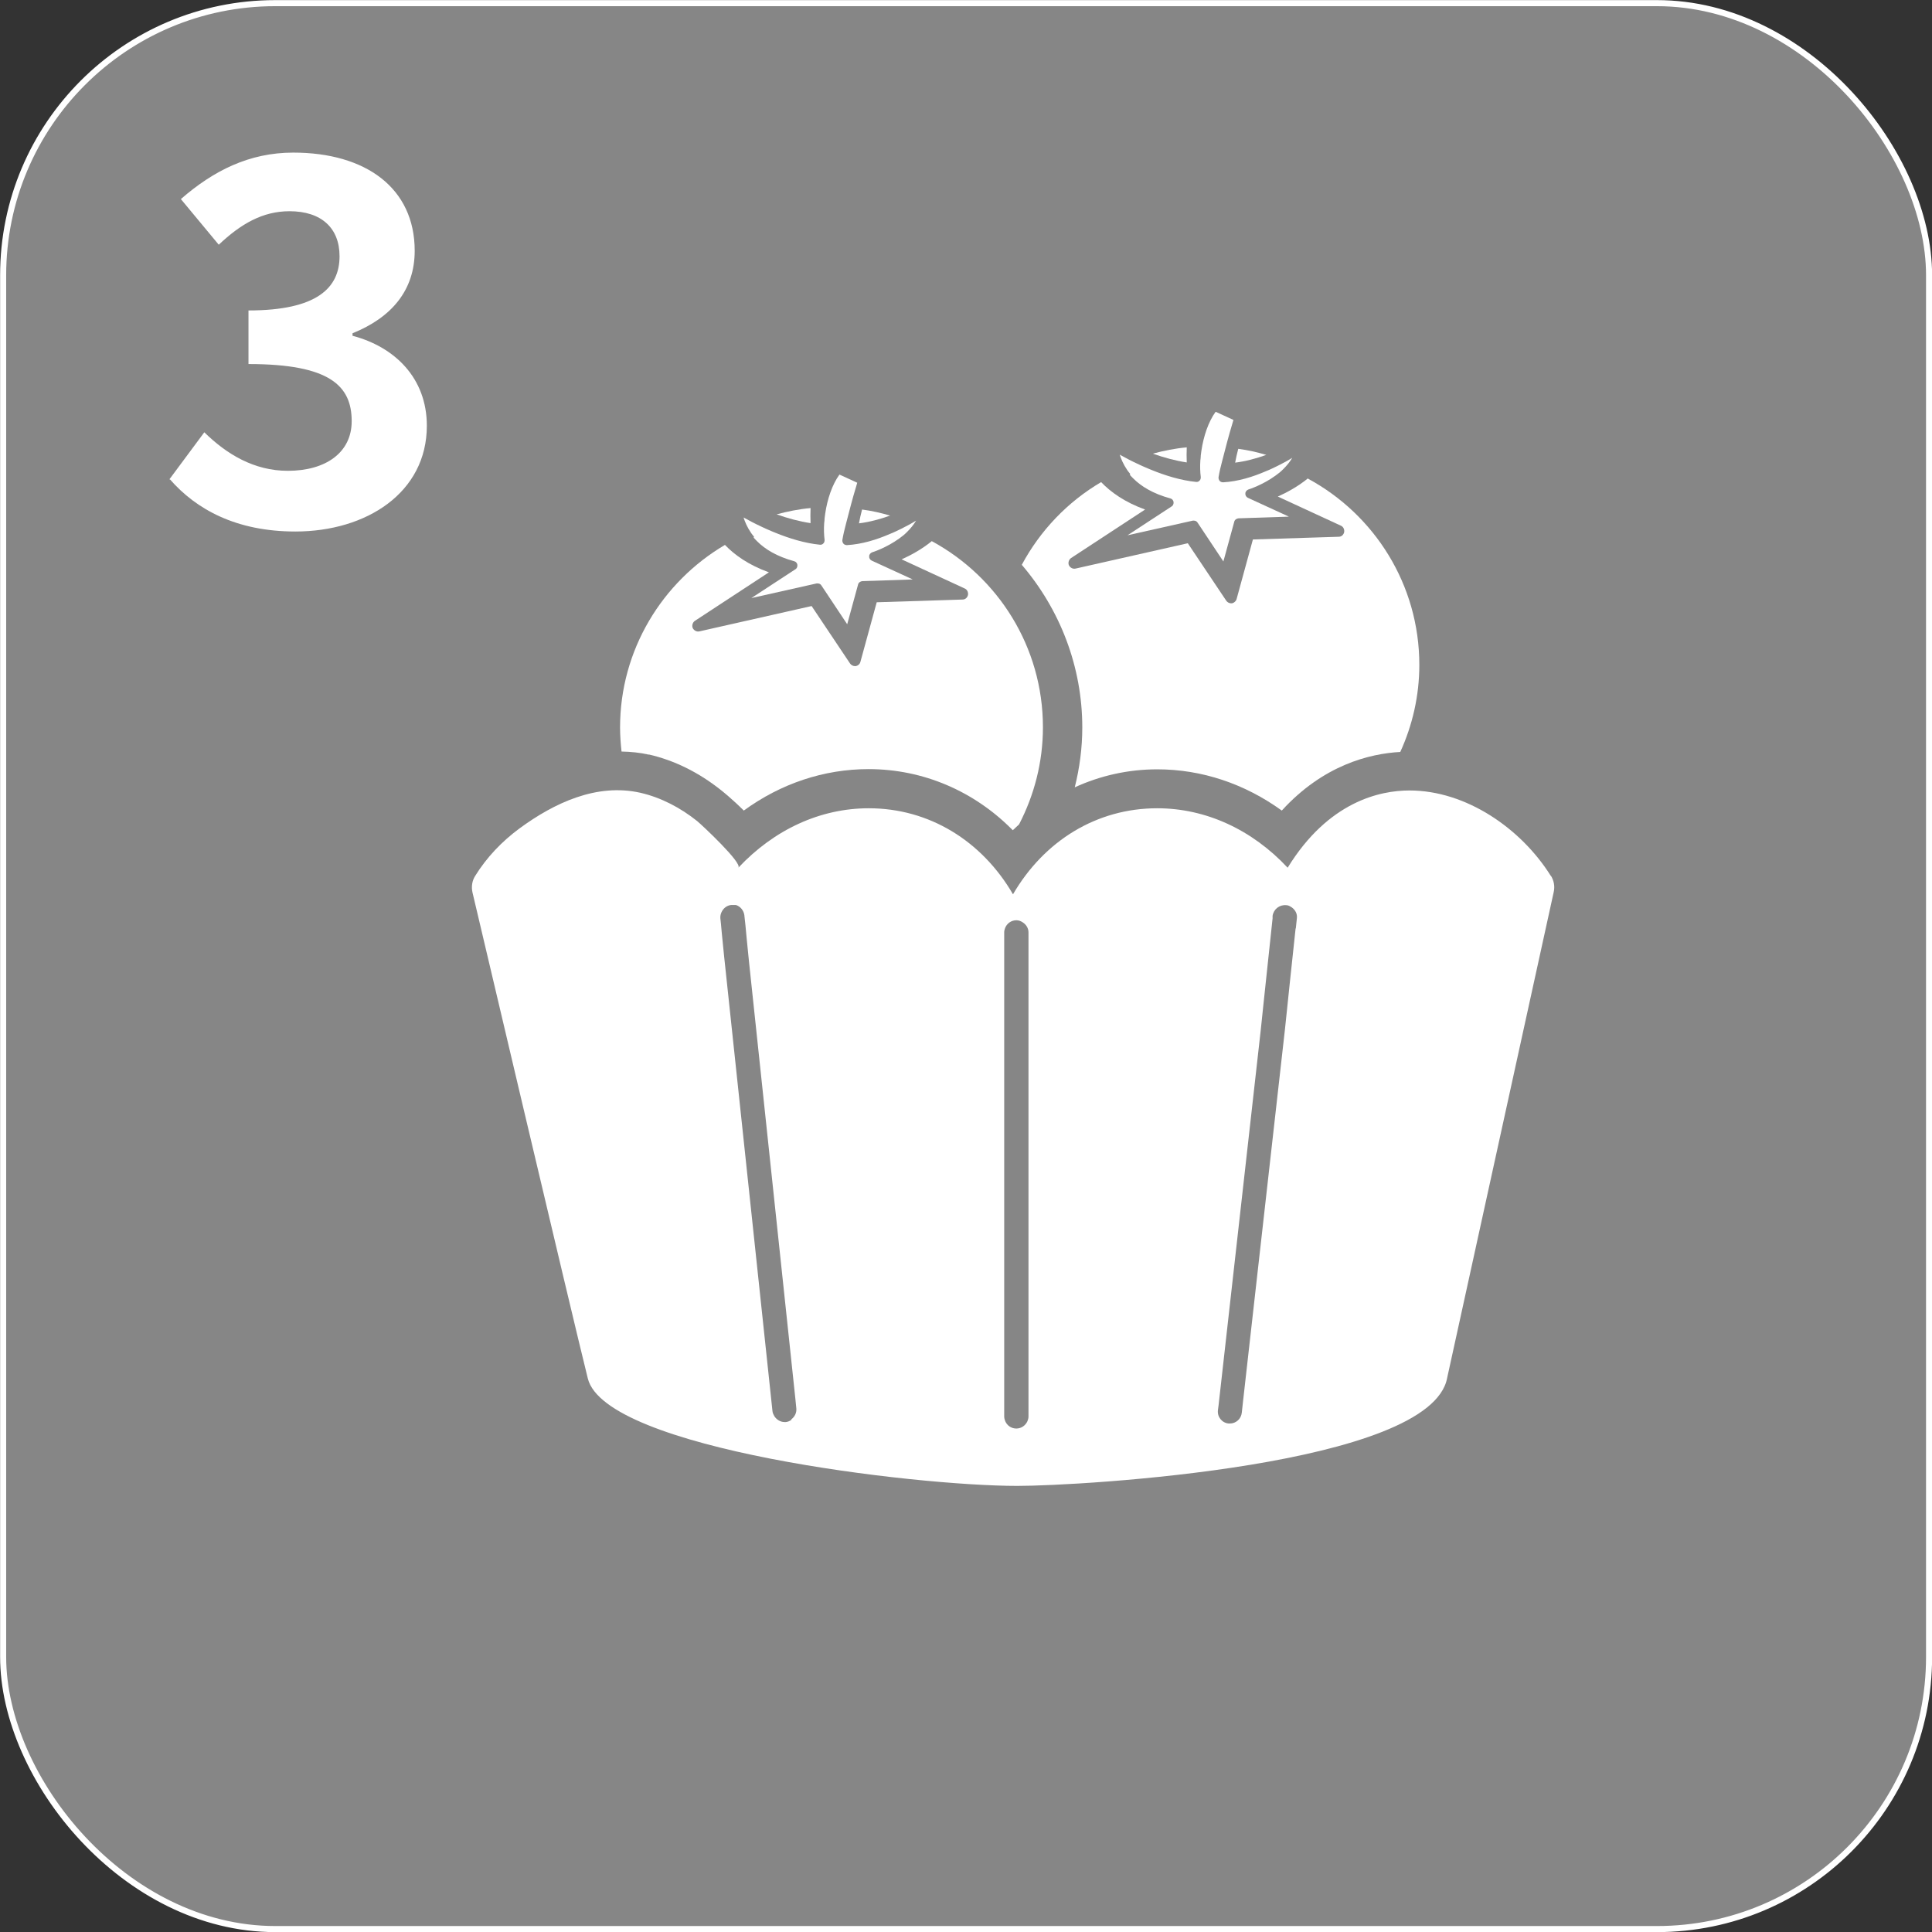<?xml version="1.0" encoding="UTF-8"?>
<svg id="_レイヤー_2" data-name="レイヤー 2" xmlns="http://www.w3.org/2000/svg" viewBox="0 0 92.29 92.29">
  <rect x="0" y="0" width="92.29" height="92.29" fill="#333333" stroke="none"/>
  <defs>
    <style>
      .cls-1 {
        fill: none;
        stroke: #fff;
        stroke-miterlimit: 10;
        stroke-width: .29px;
      }

      .cls-2 {
        fill: #868686;
      }

      .cls-2, .cls-3 {
        stroke-width: 0px;
      }

      .cls-3 {
        fill: #fff;
      }
    </style>
  </defs>
  <g id="_画像_文字" data-name="画像・文字">
    <g>
      <g>
        <rect class="cls-2" x=".15" y=".15" width="92" height="92" rx="13" ry="13"/>
        <rect class="cls-1" x=".15" y=".15" width="92" height="92" rx="13" ry="13"/>
      </g>
      <path class="cls-3" d="M8.09,22.9l1.67-2.25c1.06,1.04,2.37,1.84,3.99,1.84,1.81,0,3.05-.87,3.05-2.37,0-1.69-1.04-2.73-4.93-2.73v-2.56c3.29,0,4.35-1.09,4.35-2.59,0-1.35-.87-2.15-2.39-2.15-1.28,0-2.32.6-3.38,1.6l-1.81-2.18c1.55-1.35,3.26-2.22,5.37-2.22,3.46,0,5.8,1.69,5.8,4.69,0,1.89-1.11,3.19-2.97,3.94v.12c2.01.53,3.55,2.01,3.55,4.3,0,3.19-2.88,5.05-6.28,5.05-2.83,0-4.74-1.06-5.99-2.49Z"/>
      <g>
        <g>
          <path class="cls-3" d="M53.31,40.83c1.33.64,2.81,1.01,4.38,1.01.45,0,.9-.04,1.33-.1-1.13-.82-2.42-1.26-3.74-1.26-.69,0-1.35.13-1.97.35Z"/>
          <path class="cls-3" d="M56.69,21.37c-.56.05-1.1.16-1.62.3.53.19,1.09.34,1.62.42-.01-.23-.01-.47,0-.72Z"/>
          <path class="cls-3" d="M59,22.1c.5-.06,1.01-.2,1.49-.37-.44-.13-.88-.23-1.34-.29-.06.23-.11.45-.15.67Z"/>
          <path class="cls-3" d="M53.97,22.68c.05.06.11.12.17.18.37.37.93.72,1.77.95.08.02.14.09.15.17.01.08-.02.17-.09.21l-2.11,1.38,3.12-.7s.03,0,.05,0c.07,0,.14.03.18.1l1.23,1.85.52-1.9c.02-.09.11-.15.2-.16l2.41-.08-1.96-.9c-.08-.04-.13-.12-.12-.21,0-.09.07-.16.15-.19.01,0,.67-.21,1.29-.66.07-.05.14-.11.21-.16.06-.05.12-.11.18-.17.15-.15.3-.33.41-.52-.19.12-.43.25-.69.38-.09.04-.18.09-.27.13-.1.05-.2.09-.3.13-.62.27-1.33.49-2.04.53-.06,0-.13-.02-.17-.07-.04-.05-.06-.12-.05-.18.04-.24.1-.5.17-.76.02-.08.04-.15.06-.23.02-.08.04-.15.06-.23.16-.63.33-1.22.42-1.51l-.85-.39c-.35.48-.58,1.18-.68,1.86-.01.08-.02.16-.03.23,0,.08-.01.16-.02.23-.02.29-.01.56.02.8,0,.06-.01.13-.06.17-.04.05-.11.07-.17.06-.71-.07-1.46-.3-2.12-.57-.11-.04-.21-.09-.31-.13-.1-.04-.2-.09-.29-.13-.37-.17-.69-.34-.92-.47.06.2.17.46.36.74.04.06.09.12.14.18Z"/>
        </g>
        <g>
          <path class="cls-3" d="M62.48,22.85c-.5.41-1.04.69-1.44.87l3.01,1.39c.12.05.18.18.16.31-.03.13-.13.22-.26.22l-4.1.13-.78,2.85c-.03.1-.12.18-.22.2-.01,0-.03,0-.04,0-.09,0-.18-.05-.23-.12l-1.84-2.75-5.36,1.21c-.13.03-.26-.04-.32-.16-.05-.12,0-.27.1-.34l3.54-2.32c-.97-.35-1.64-.83-2.1-1.31-1.6.94-2.91,2.31-3.79,3.95,1.83,2.14,2.89,4.87,2.89,7.77,0,.99-.13,1.94-.36,2.86,1.22-.56,2.56-.86,3.94-.86,2.13,0,4.18.69,5.95,1.97,1.99-2.18,4.2-2.72,5.66-2.8.58-1.27.91-2.68.91-4.16,0-3.84-2.15-7.18-5.31-8.89Z"/>
          <path class="cls-3" d="M38.72,24.27c-.56.05-1.1.16-1.62.3.53.19,1.09.34,1.62.42-.01-.23-.01-.47,0-.72Z"/>
          <path class="cls-3" d="M41.03,25c.5-.06,1.01-.2,1.49-.37-.44-.13-.88-.23-1.34-.29-.06.23-.11.45-.15.67Z"/>
          <path class="cls-3" d="M36,25.68c.05.06.11.12.17.18.37.37.93.72,1.77.95.08.02.14.09.15.17.01.08-.02.17-.09.21l-2.11,1.38,3.12-.7s.03,0,.05,0c.07,0,.14.03.18.1l1.23,1.85.52-1.9c.02-.09.11-.15.2-.16l2.41-.08-1.96-.9c-.08-.04-.13-.12-.12-.21,0-.09.07-.16.15-.19.01,0,.67-.21,1.29-.66.07-.05.14-.11.21-.16.06-.05.12-.11.18-.17.15-.15.3-.33.41-.52-.19.12-.43.25-.69.38-.09.04-.18.09-.27.13-.1.05-.2.09-.3.13-.62.27-1.33.49-2.04.53-.06,0-.13-.02-.17-.07-.04-.05-.06-.12-.05-.18.04-.24.1-.5.17-.76.02-.08.04-.15.06-.23.02-.08.04-.15.06-.23.16-.63.33-1.22.42-1.51l-.85-.39c-.35.48-.58,1.18-.68,1.86-.01.08-.02.16-.03.23,0,.08-.01.16-.02.23-.02.29-.01.56.02.8,0,.06-.01.13-.06.17-.04.05-.11.07-.17.06-.71-.07-1.46-.3-2.12-.57-.11-.04-.21-.09-.31-.13-.1-.04-.2-.09-.29-.13-.37-.17-.69-.34-.92-.47.06.2.17.46.36.74.04.06.09.12.14.18Z"/>
        </g>
        <path class="cls-3" d="M30.99,36.04c1.22.28,2.38.85,3.46,1.71.05.04.53.42,1.08.97,1.77-1.29,3.83-1.98,5.96-1.98,2.62,0,5.06,1.06,6.89,2.92.1-.1.2-.18.3-.28.72-1.39,1.14-2.96,1.14-4.64,0-3.84-2.15-7.18-5.31-8.89-.5.41-1.04.69-1.44.87l3.01,1.39c.12.05.18.18.16.31-.03.13-.13.22-.26.22l-4.1.13-.78,2.85c-.03.11-.12.18-.22.2-.02,0-.03,0-.04,0-.09,0-.18-.05-.23-.12l-1.84-2.75-5.36,1.21c-.13.03-.26-.04-.32-.16-.05-.12,0-.27.1-.34l3.54-2.32c-.97-.35-1.64-.83-2.1-1.31-2.99,1.76-5.01,5.01-5.01,8.72,0,.39.03.77.07,1.15.44.01.88.05,1.31.15Z"/>
        <path class="cls-3" d="M74.08,41.84c-1.42-2.27-4.05-4.08-6.75-4.08-1.4,0-3.87.52-5.82,3.69-1.7-1.82-3.91-2.84-6.23-2.84-2.89,0-5.4,1.55-6.89,4.11-1.49-2.56-4.01-4.11-6.89-4.11-2.32,0-4.52,1.02-6.23,2.84.21-.22-1.76-2.06-1.97-2.23-.79-.63-1.71-1.12-2.71-1.35-2.09-.47-4.12.49-5.77,1.7-.84.62-1.57,1.38-2.12,2.27-.15.23-.19.52-.13.79.05.2,4.71,20.01,5.51,23.22.84,3.37,15.58,5.13,20.52,5.13,3.04,0,19.76-.96,20.53-5.16l5.09-23.21c.06-.27.01-.54-.13-.77ZM37.81,67.82c-.08.06-.17.1-.27.11-.02,0-.04,0-.06,0-.2,0-.38-.11-.49-.28-.04-.07-.08-.15-.09-.24l-.09-.85-2.22-20.88-.11-1.1-.04-.44-.03-.28c-.01-.13.03-.25.09-.35.09-.15.24-.26.43-.28.04,0,.07,0,.1,0,.04,0,.08,0,.12,0,.21.06.38.26.41.5v.02s.05.46.05.46l.06.64.11,1.1,2.21,20.83.05.5c.02.21-.08.4-.24.52ZM49.13,46.1v21.56c0,.08-.02.16-.05.23-.09.2-.29.35-.53.35s-.44-.14-.53-.35c-.03-.07-.05-.15-.05-.23v-23.13c0-.07.02-.13.04-.19.08-.22.29-.38.54-.38.12,0,.22.04.32.11.15.1.26.27.26.47v1.57ZM61.89,44.35l-.29,2.72-.11,1.06-.11,1.05-2,17.75-.06.55c-.03.3-.28.52-.57.52-.02,0-.04,0-.06,0-.32-.03-.55-.32-.51-.64l.03-.23,2.01-17.88.11-1.05.11-1.04.35-3.29v-.12c.05-.32.33-.54.65-.51.09,0,.17.04.24.09,0,0,0,0,.02.01.17.12.28.31.25.53l-.05.48Z"/>
      </g>
    </g>
  </g>
</svg>